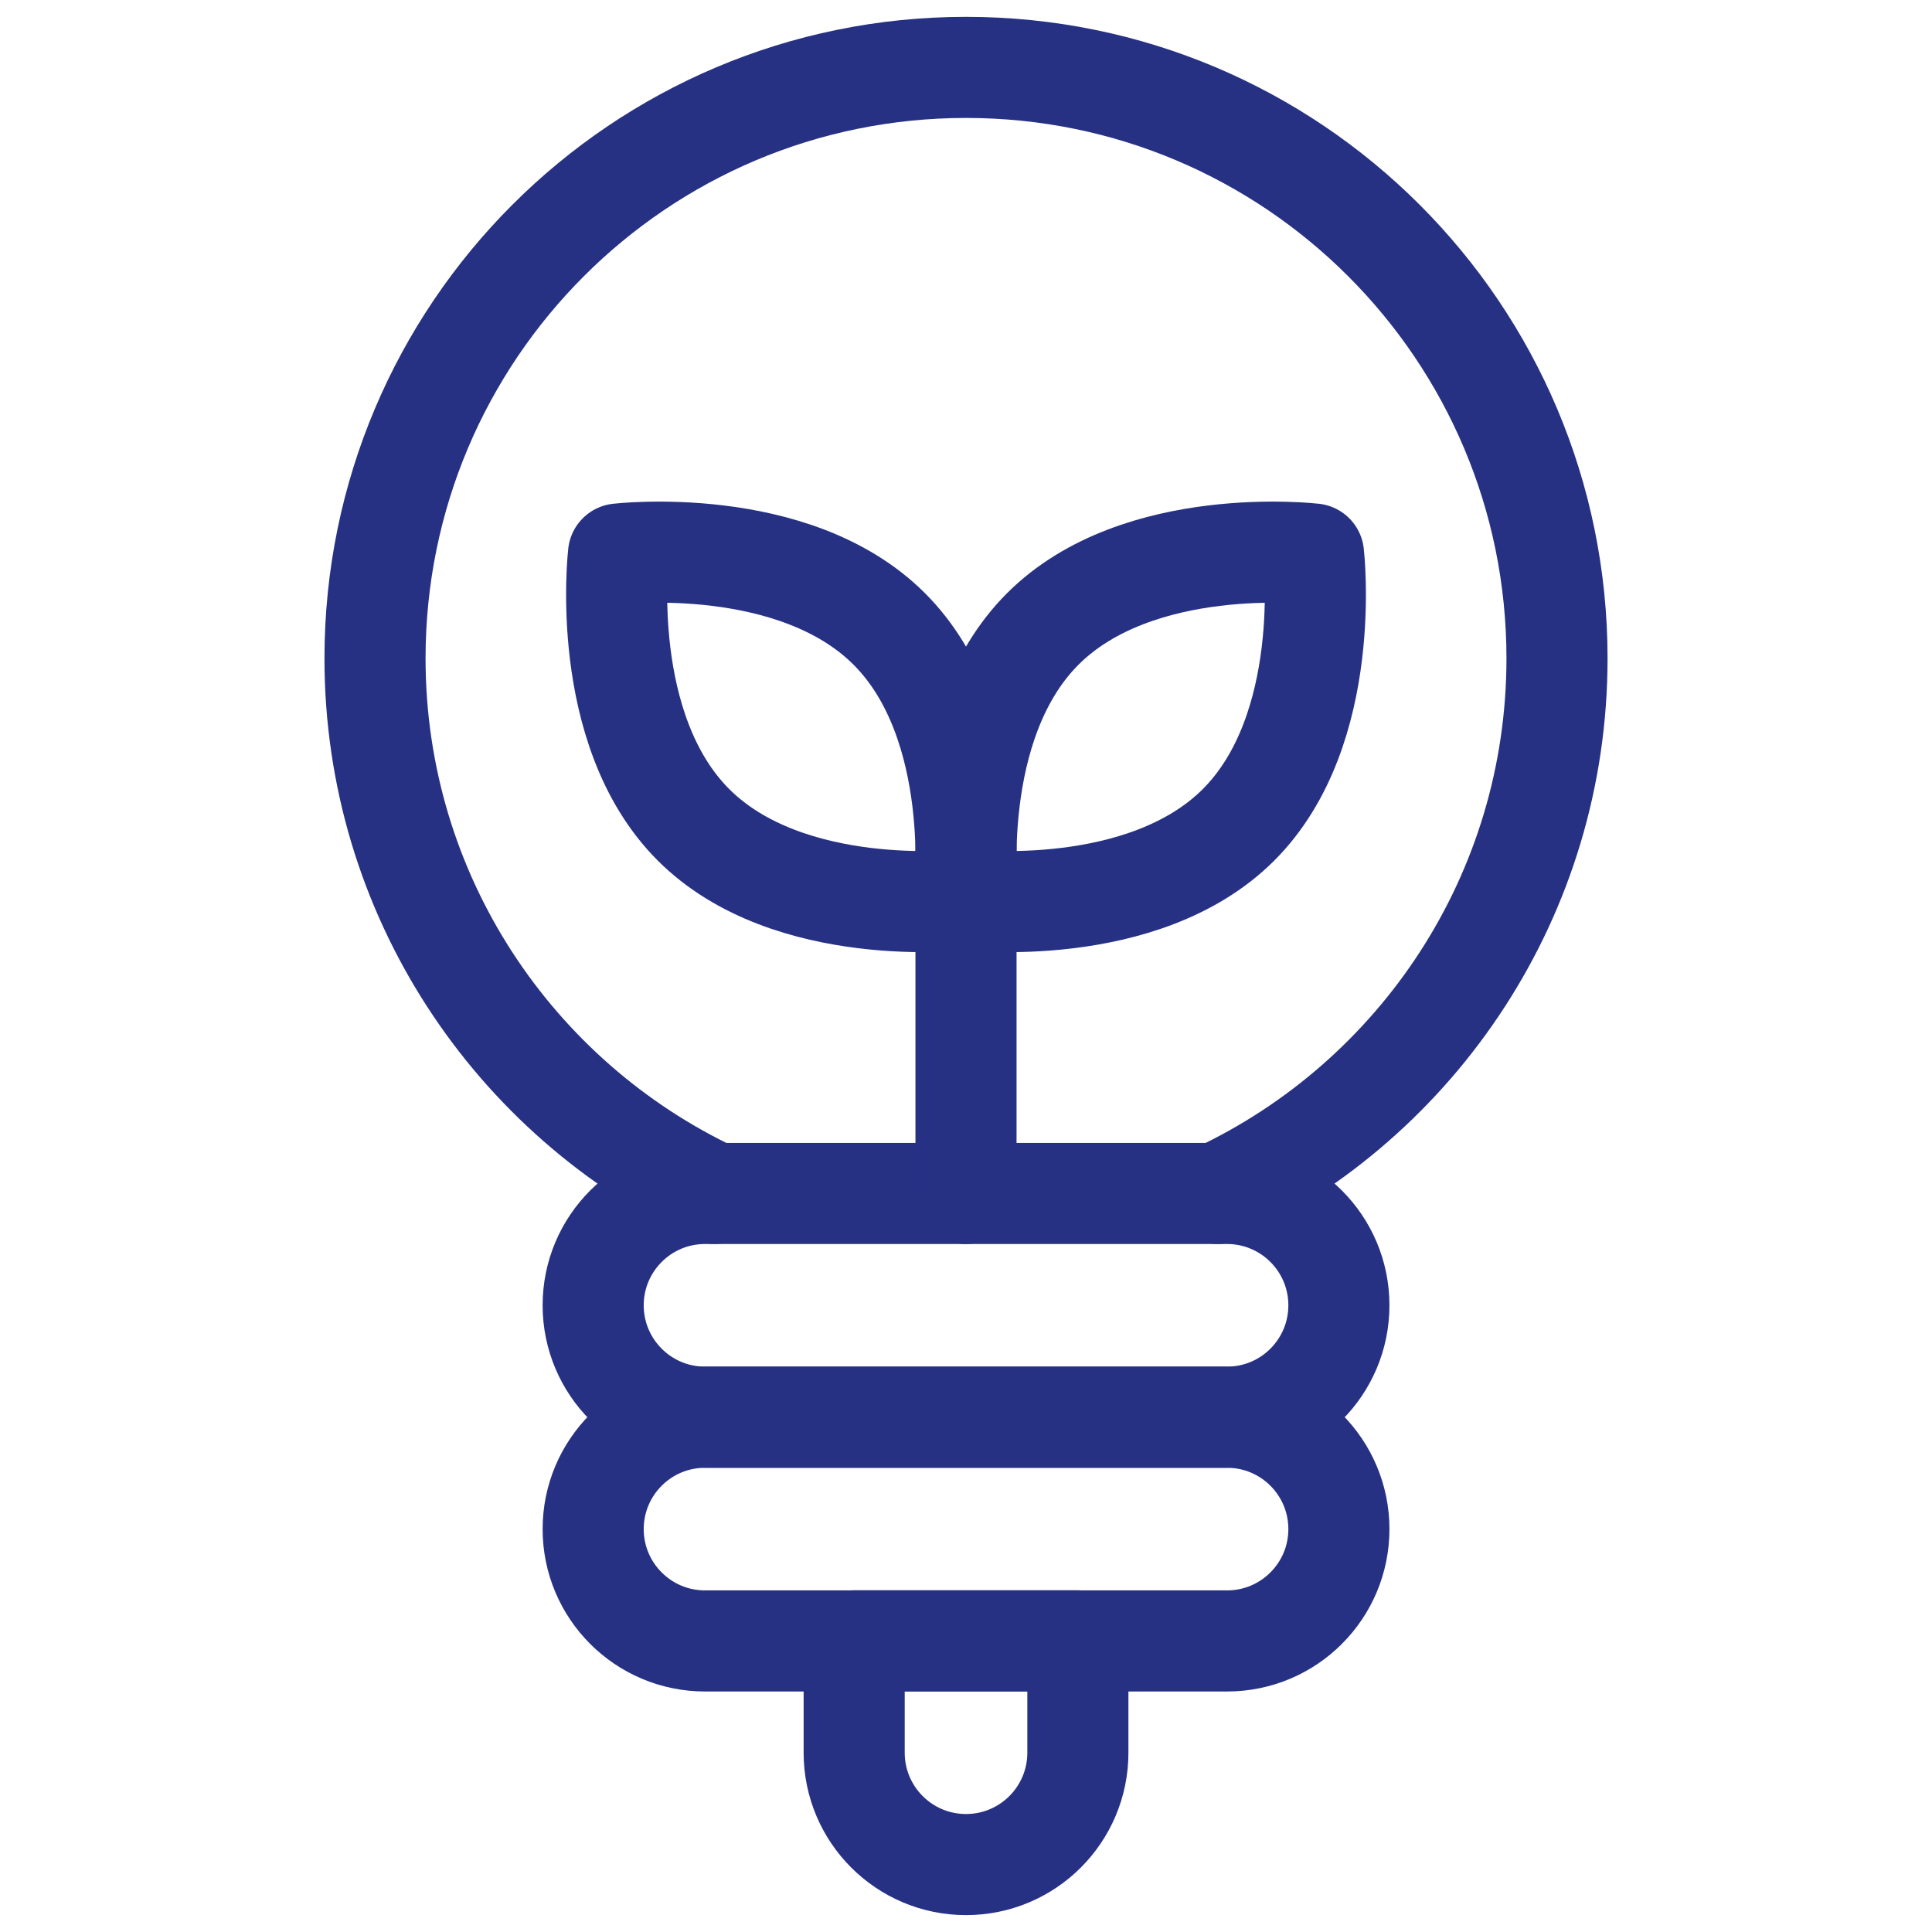 <svg width="86" height="86" viewBox="0 0 86 86" fill="none" xmlns="http://www.w3.org/2000/svg">
<path d="M54.187 53.124C63.122 48.92 69.308 39.837 69.308 29.307C69.308 14.778 57.53 3 43 3C28.471 3 16.693 14.778 16.693 29.307C16.693 39.837 22.879 48.92 31.814 53.124" stroke="#263184" stroke-width="4.5" stroke-miterlimit="10" stroke-linecap="round" stroke-linejoin="round"/>
<path d="M54.62 63.084H31.384C28.634 63.084 26.404 60.854 26.404 58.104C26.404 55.354 28.634 53.125 31.384 53.125H54.62C57.37 53.125 59.599 55.354 59.599 58.104C59.599 60.854 57.37 63.084 54.62 63.084Z" stroke="#263184" stroke-width="4.5" stroke-miterlimit="10" stroke-linecap="round" stroke-linejoin="round"/>
<path d="M54.62 73.044H31.384C28.634 73.044 26.404 70.815 26.404 68.065C26.404 65.315 28.634 63.086 31.384 63.086H54.62C57.37 63.086 59.599 65.315 59.599 68.065C59.599 70.815 57.37 73.044 54.62 73.044Z" stroke="#263184" stroke-width="4.5" stroke-miterlimit="10" stroke-linecap="round" stroke-linejoin="round"/>
<path d="M43.001 82.998C40.251 82.998 38.022 80.768 38.022 78.018V73.039H47.98V78.018C47.98 80.768 45.751 82.998 43.001 82.998Z" stroke="#263184" stroke-width="4.5" stroke-miterlimit="10" stroke-linecap="round" stroke-linejoin="round"/>
<path d="M43 53.126V40.281" stroke="#263184" stroke-width="4.5" stroke-miterlimit="10" stroke-linecap="round" stroke-linejoin="round"/>
<path d="M39.586 27.998C43.836 32.248 42.922 40.051 42.922 40.051C42.922 40.051 35.119 40.965 30.869 36.715C26.618 32.464 27.532 24.661 27.532 24.661C27.532 24.661 35.336 23.747 39.586 27.998Z" stroke="#263184" stroke-width="4.5" stroke-miterlimit="10" stroke-linecap="round" stroke-linejoin="round"/>
<path d="M46.416 27.998C42.165 32.248 43.079 40.051 43.079 40.051C43.079 40.051 50.882 40.965 55.133 36.715C59.383 32.464 58.469 24.661 58.469 24.661C58.469 24.661 50.666 23.747 46.416 27.998Z" stroke="#263184" stroke-width="4.5" stroke-miterlimit="10" stroke-linecap="round" stroke-linejoin="round"/>
</svg>
